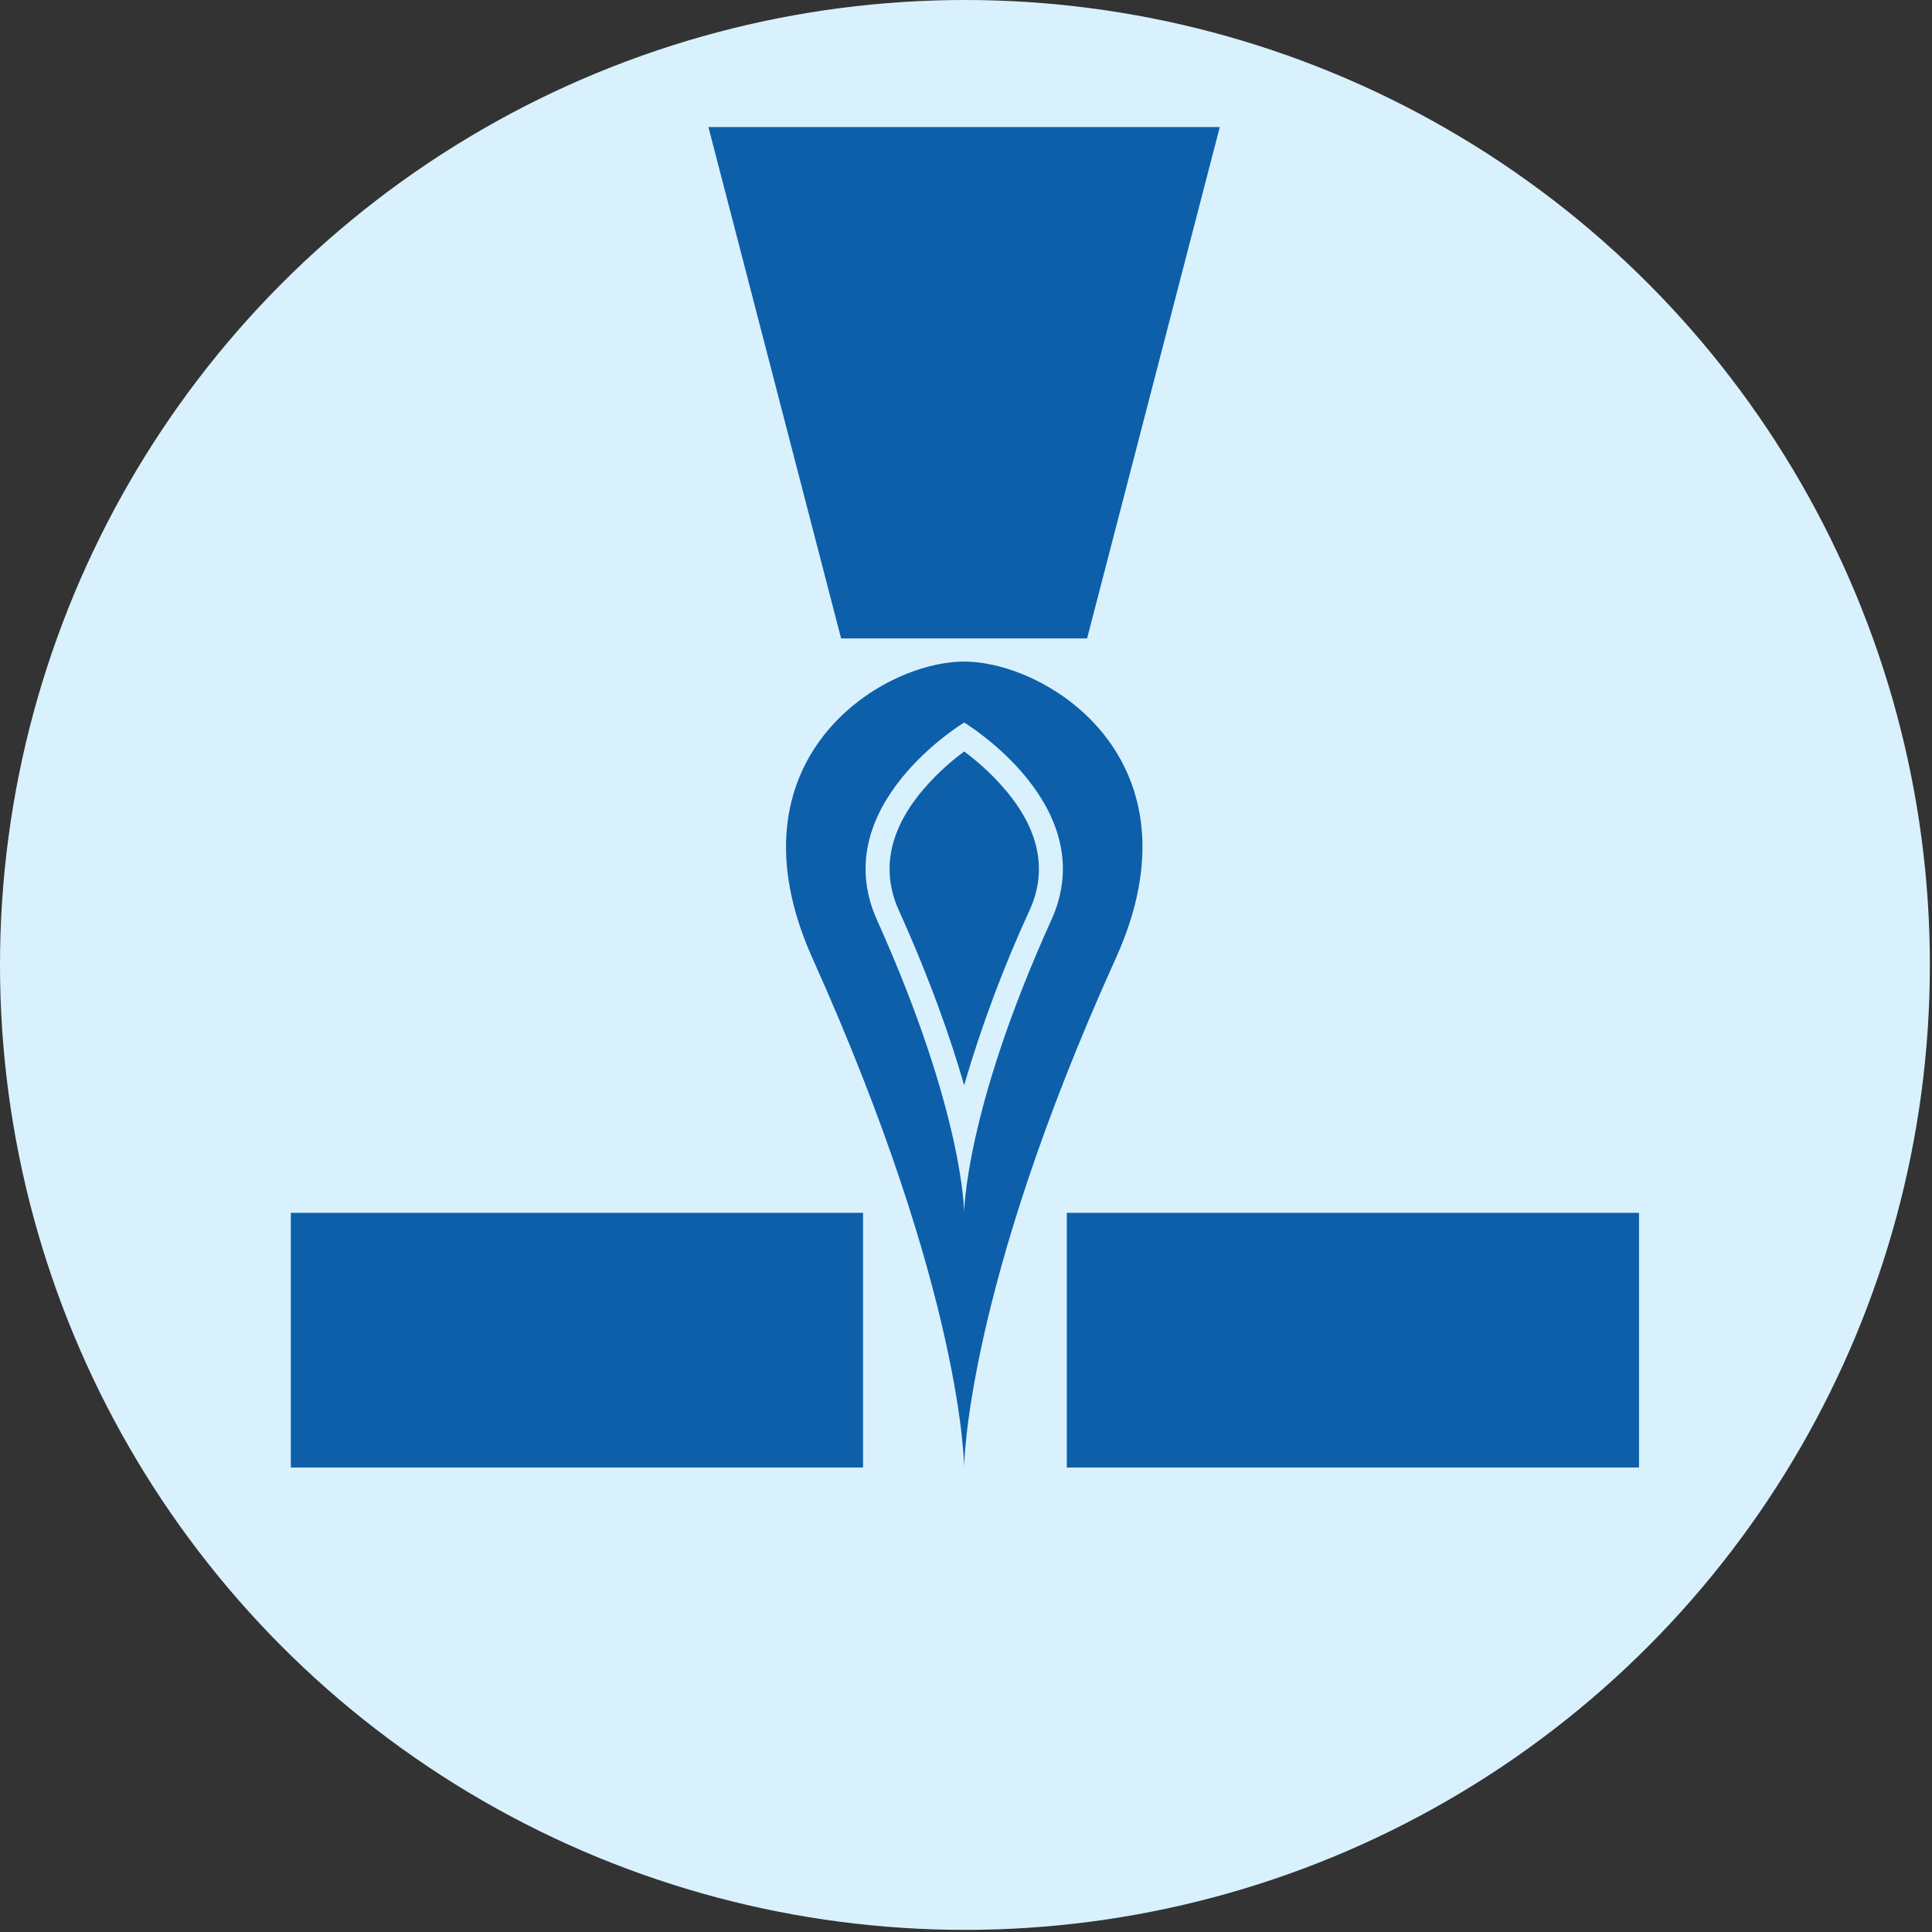 <?xml version="1.0" encoding="UTF-8"?>
<svg width="728px" height="728px" viewBox="0 0 728 728" version="1.1" xmlns="http://www.w3.org/2000/svg" xmlns:xlink="http://www.w3.org/1999/xlink">
    <rect x="0" y="0" width="728" height="728" fill="#333333" stroke="none"/>
    <title>Oxyfuel-Machining</title>
    <g id="Page-1" stroke="none" stroke-width="1" fill="none" fill-rule="evenodd">
        <g id="Oxyfuel-Machining" fill-rule="nonzero">
            <circle id="Oval" fill="#D9F1FD" cx="363.6" cy="363.6" r="363.6"></circle>
            <rect id="Rectangle" fill="#0D5FA9" x="109.59" y="457.01" width="215.62" height="95.96"></rect>
            <polygon id="Path" fill="#0D5FA9" points="409.63 240.57 459.63 47.88 266.94 47.88 316.94 240.57"></polygon>
            <path d="M363.29,249.29 C331.74,249.29 272.62,286.47 306.17,361.13 C363.29,488.27 363.29,553 363.29,553 C363.29,553 363.57,486.65 420.42,361.16 C454.19,286.6 394.85,249.29 363.29,249.29 Z M396.18,346.62 C363.47,418.83 363.31,457 363.31,457 C363.31,457 363.31,419.77 330.44,346.61 C311.14,303.66 363.31,272.26 363.31,272.26 C363.31,272.26 415.61,303.74 396.18,346.62 Z" id="Shape" fill="#0D5FA9"></path>
            <rect id="Rectangle" fill="#0D5FA9" x="401.98" y="457.01" width="215.62" height="95.96"></rect>
            <path d="M363.32,283.17 C357.01,287.812 351.318,293.239 346.38,299.32 C334.8,313.9 332.2,328.57 338.65,342.93 C350.65,369.54 358.31,391.54 363.29,408.93 C369.889,386.353 378.145,364.293 387.99,342.93 C394.53,328.49 391.85,313.72 379.99,299.03 C375.117,293.069 369.516,287.741 363.32,283.17 L363.32,283.17 Z" id="Path" fill="#0D5FA9"></path>
        </g>
    </g>
</svg>